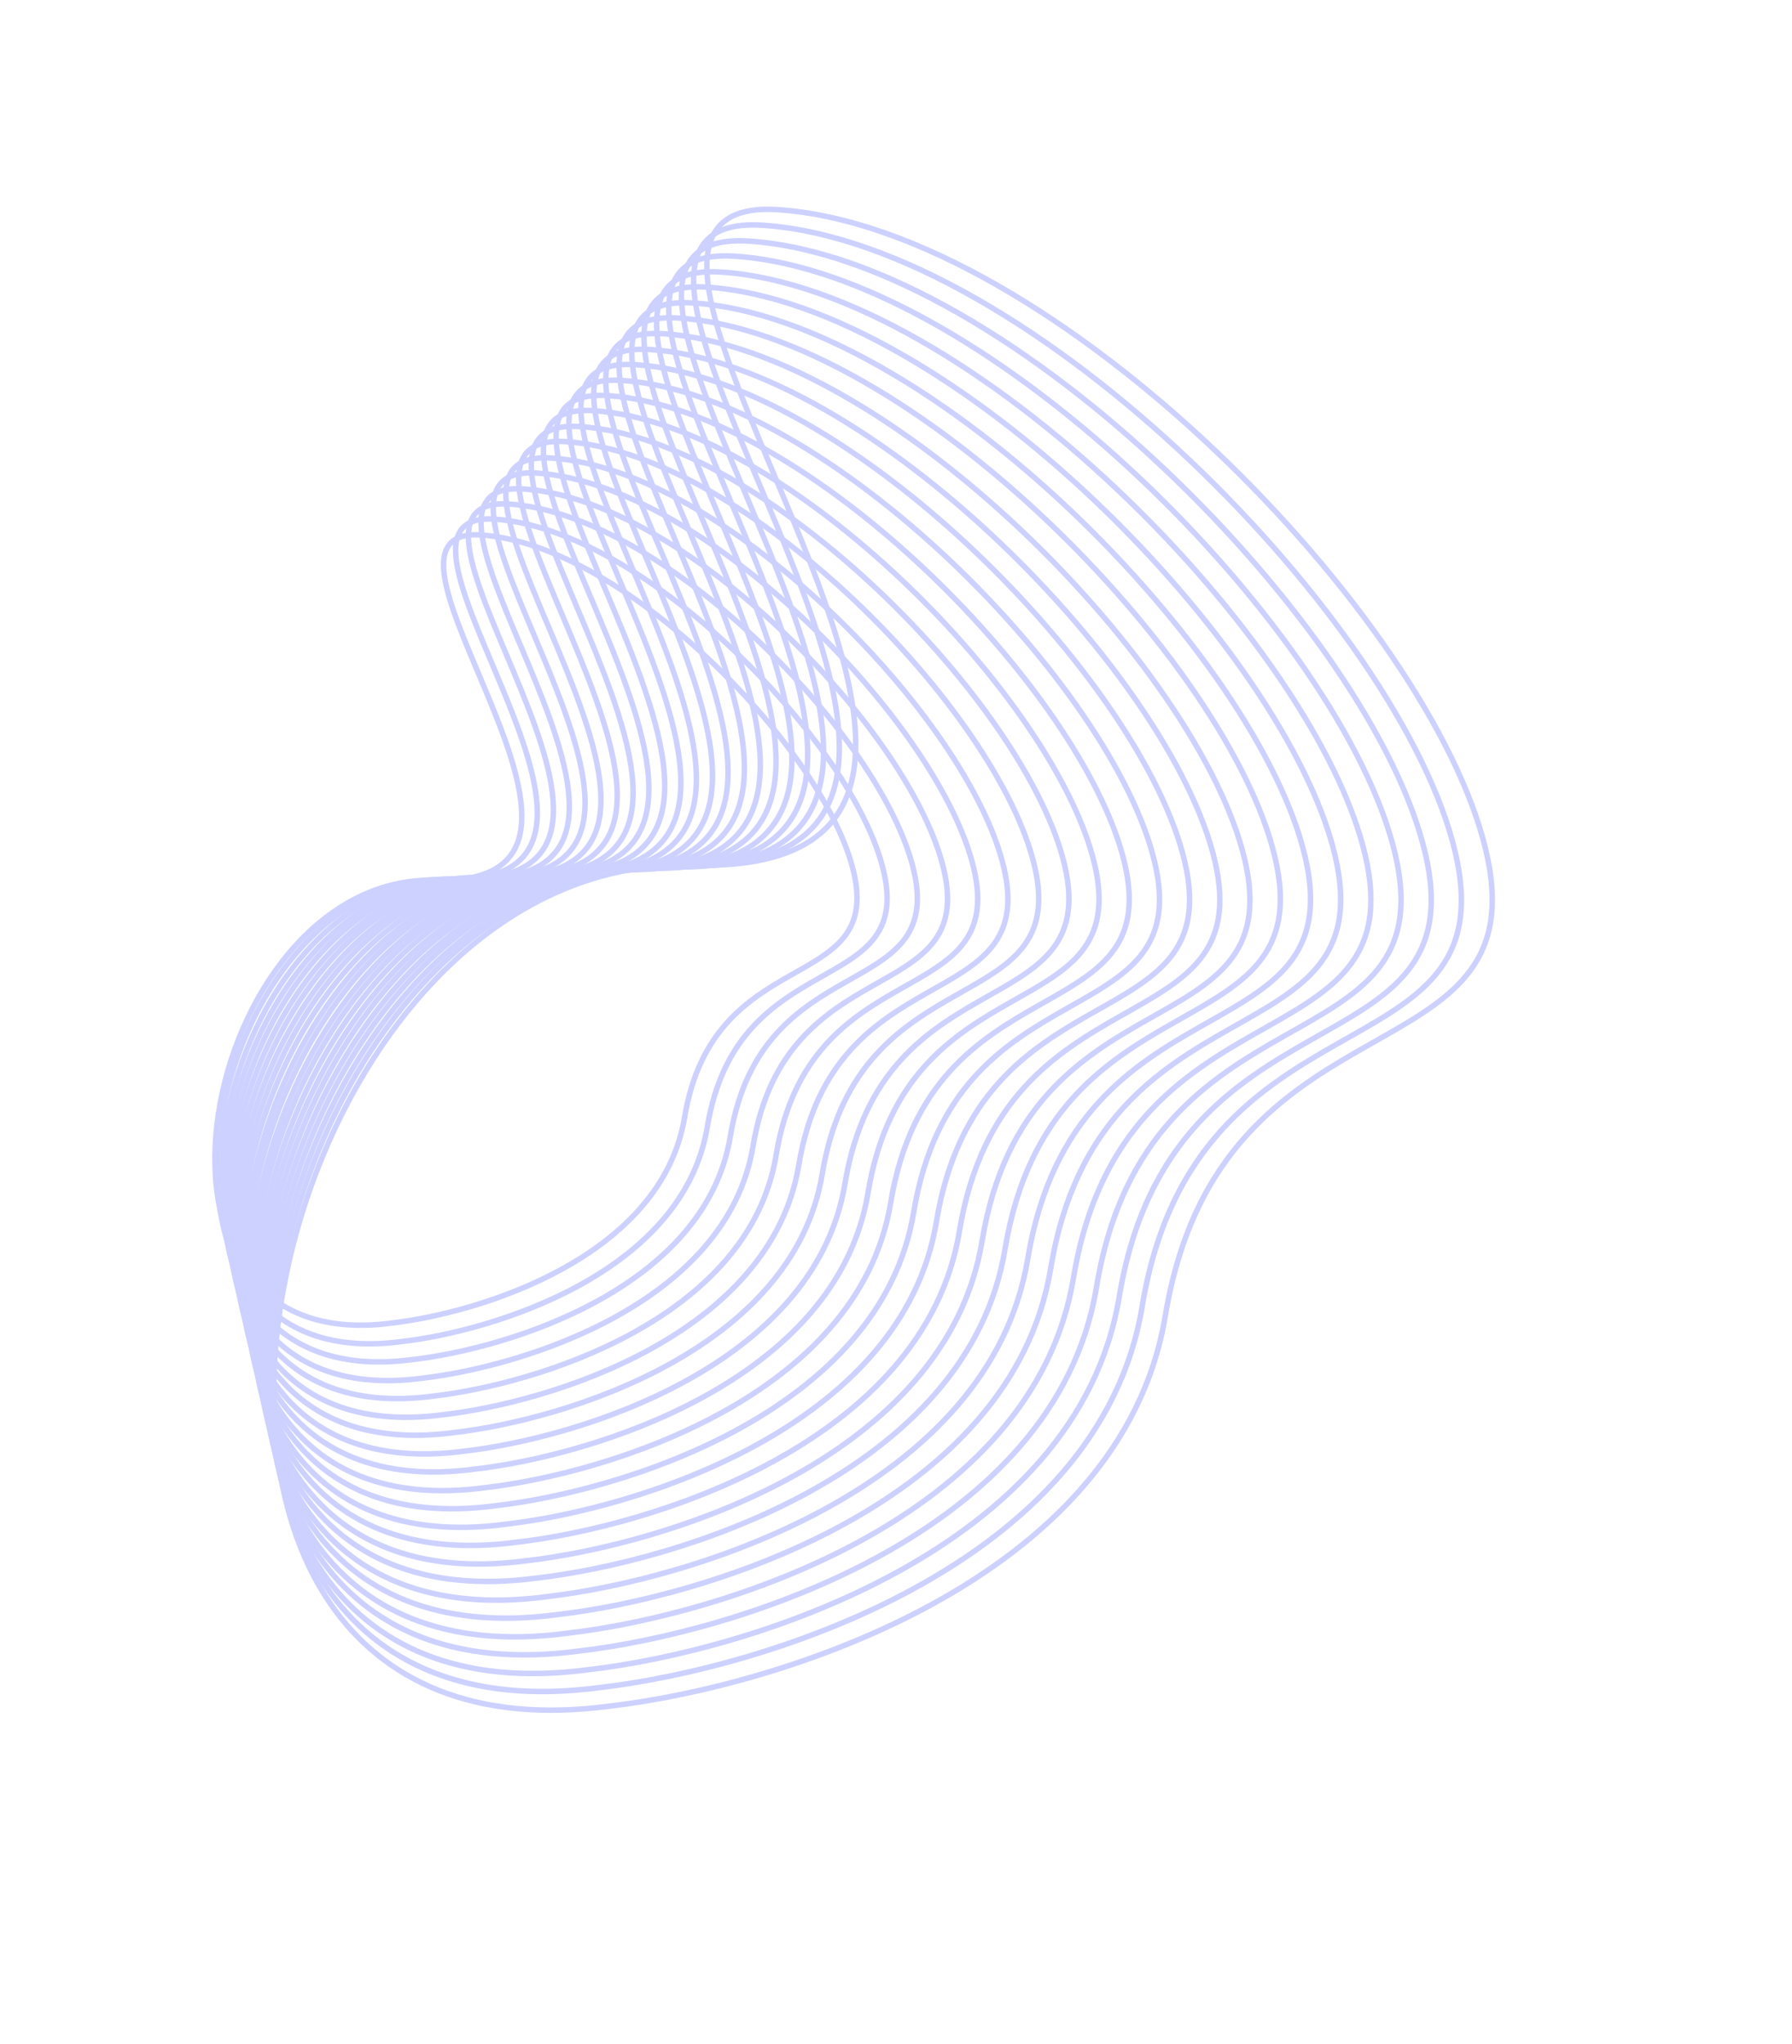 <?xml version="1.0" encoding="UTF-8"?> <svg xmlns="http://www.w3.org/2000/svg" width="833" height="950" viewBox="0 0 833 950" fill="none"> <path d="M541.689 611.497C521.164 735.197 360.927 783.987 283.375 792.92C30.333 826.728 115.297 396.507 321.745 402.098C528.193 407.689 234.582 88.698 361.85 97.456C489.119 106.214 665.288 286.894 690.75 395.372C716.213 503.849 567.346 456.872 541.689 611.497Z" stroke="#CCD1FF" stroke-width="2.535"></path> <path d="M318.239 519.249C307.375 584.397 222.953 610.157 182.099 614.894C48.8 632.804 93.735 406.218 202.476 409.075C311.216 411.931 156.697 244.078 223.729 248.636C290.762 253.194 383.48 348.264 396.846 405.376C410.211 462.489 331.818 437.814 318.239 519.249Z" stroke="#CCD1FF" stroke-width="2.535"></path> <path d="M530.927 607.163C510.943 728.039 354.408 775.628 278.639 784.313C31.42 817.208 114.19 396.819 315.908 402.4C517.625 407.982 230.565 96.077 354.92 104.708C479.275 113.339 651.507 290.011 676.448 396.036C701.388 502.062 555.908 456.068 530.927 607.163Z" stroke="#CCD1FF" stroke-width="2.535"></path> <path d="M520.238 602.809C500.656 720.893 347.7 767.455 273.67 775.975C32.123 808.227 113.191 397.539 310.264 402.894C507.338 408.249 227.033 103.71 348.522 112.081C470.012 120.452 638.196 292.947 662.512 396.504C686.827 500.061 544.717 455.203 520.238 602.809Z" stroke="#CCD1FF" stroke-width="2.535"></path> <path d="M509.673 598.31C490.583 713.611 341.251 759.039 268.971 767.34C33.135 798.772 112.186 397.766 304.607 403.045C497.028 408.324 223.265 110.879 341.888 119.084C460.511 127.289 624.768 295.768 648.535 396.895C672.303 498.022 533.536 454.183 509.673 598.31Z" stroke="#CCD1FF" stroke-width="2.535"></path> <path d="M498.984 593.955C480.296 706.465 334.542 750.866 264.002 759.002C33.839 789.79 111.187 398.486 298.964 403.539C486.741 408.591 219.733 118.511 335.49 126.456C451.248 134.402 611.457 298.705 634.599 397.363C657.742 496.021 522.345 453.318 498.984 593.955Z" stroke="#CCD1FF" stroke-width="2.535"></path> <path d="M488.418 589.455C470.222 699.182 328.092 742.448 259.302 750.366C34.85 780.334 110.18 398.713 293.305 403.689C476.43 408.666 215.964 125.68 328.855 133.459C441.746 141.238 598.027 301.525 620.622 397.752C643.216 493.98 511.164 452.297 488.418 589.455Z" stroke="#CCD1FF" stroke-width="2.535"></path> <path d="M477.729 585.101C459.935 692.037 321.384 734.275 254.332 742.028C35.553 771.353 109.181 399.433 287.662 404.183C466.143 408.933 212.431 133.312 322.457 140.831C432.482 148.351 584.716 304.461 606.686 398.22C628.656 491.979 499.973 451.431 477.729 585.101Z" stroke="#CCD1FF" stroke-width="2.535"></path> <path d="M467.164 580.602C449.862 684.754 314.934 725.859 249.633 733.392C36.566 761.898 108.175 399.66 282.005 404.334C455.834 409.008 208.664 140.481 315.823 147.834C422.982 155.187 571.287 307.282 592.709 398.611C614.131 489.94 488.792 450.411 467.164 580.602Z" stroke="#CCD1FF" stroke-width="2.535"></path> <path d="M456.527 576.706C439.758 678.124 308.42 718.054 244.847 725.342C37.421 752.944 106.872 400.224 276.119 404.905C445.367 409.586 204.517 147.891 308.855 155.132C413.193 162.372 557.7 310.604 578.625 399.563C599.55 488.521 477.487 449.932 456.527 576.706Z" stroke="#CCD1FF" stroke-width="2.535"></path> <path d="M445.981 572.23C429.663 670.816 301.982 709.652 240.182 716.747C38.538 743.613 106.112 400.741 270.637 405.263C435.162 409.784 201.075 155.446 302.501 162.467C403.927 169.487 544.377 313.55 564.703 400.018C585.029 486.486 466.379 448.997 445.981 572.23Z" stroke="#CCD1FF" stroke-width="2.535"></path> <path d="M435.273 567.852C419.398 663.696 295.262 701.465 235.178 708.369C39.137 734.508 104.867 401.171 264.819 405.55C424.77 409.928 197.216 162.693 295.822 169.507C394.428 176.322 530.96 316.361 550.712 400.421C570.464 484.481 455.116 448.047 435.273 567.852Z" stroke="#CCD1FF" stroke-width="2.535"></path> <path d="M424.727 563.376C409.303 656.388 288.824 693.062 230.513 699.773C40.253 725.176 104.107 401.688 259.335 405.907C414.564 410.126 193.775 170.248 289.468 176.842C385.162 183.437 517.637 319.307 536.79 400.876C555.943 482.445 444.007 447.111 424.727 563.376Z" stroke="#CCD1FF" stroke-width="2.535"></path> <path d="M414.017 558.998C399.037 649.268 282.103 684.875 225.509 691.395C40.851 716.07 102.861 402.118 253.517 406.194C404.173 410.27 189.915 177.494 282.789 183.882C375.663 190.271 504.22 322.118 522.799 401.279C541.378 480.439 432.743 446.161 414.017 558.998Z" stroke="#CCD1FF" stroke-width="2.535"></path> <path d="M403.453 554.499C388.964 641.985 275.654 676.458 220.81 682.759C41.864 706.615 101.856 402.345 247.86 406.345C393.863 410.345 186.148 184.663 276.155 190.885C366.162 197.108 490.791 324.939 508.822 401.669C526.854 478.4 421.563 445.14 403.453 554.499Z" stroke="#CCD1FF" stroke-width="2.535"></path> <path d="M392.763 550.145C378.677 634.84 268.945 668.285 215.841 674.421C42.567 697.634 100.857 403.065 242.216 406.839C383.576 410.613 182.615 192.295 269.757 198.258C356.899 204.221 477.48 327.875 494.886 402.137C512.293 476.399 410.372 444.275 392.763 550.145Z" stroke="#CCD1FF" stroke-width="2.535"></path> <path d="M382.198 545.644C368.603 627.557 262.495 659.868 211.141 665.785C43.579 688.177 99.85 403.292 236.558 406.989C373.265 410.687 178.847 199.464 263.122 205.26C347.397 211.057 464.051 330.695 480.909 402.527C497.767 474.358 399.191 443.254 382.198 545.644Z" stroke="#CCD1FF" stroke-width="2.535"></path> <path d="M371.313 541.456C358.169 620.536 255.719 651.753 206.137 657.477C44.357 679.133 98.751 404.097 230.736 407.635C362.721 411.173 175.066 207.307 256.429 212.883C337.793 218.459 450.389 333.929 466.648 403.27C482.908 472.611 387.743 442.606 371.313 541.456Z" stroke="#CCD1FF" stroke-width="2.535"></path> <path d="M360.748 536.957C348.096 613.253 249.269 643.337 201.437 648.841C45.369 669.678 97.746 404.324 225.078 407.786C352.411 411.247 171.298 214.476 249.795 219.886C328.291 225.295 436.96 336.75 452.671 403.66C468.383 470.571 376.562 441.586 360.748 536.957Z" stroke="#CCD1FF" stroke-width="2.535"></path> <path d="M350.058 532.602C337.809 606.107 242.56 635.163 196.467 640.503C46.072 660.696 96.746 405.043 219.435 408.279C342.123 411.514 167.765 222.108 243.396 227.258C319.028 232.408 423.648 339.686 438.735 404.128C453.822 468.569 365.371 440.72 350.058 532.602Z" stroke="#CCD1FF" stroke-width="2.535"></path> <path d="M339.493 528.103C327.736 598.825 236.111 626.747 191.768 631.867C47.085 651.24 95.74 405.271 213.777 408.43C331.814 411.589 163.997 229.277 236.762 234.261C309.527 239.245 410.22 342.507 424.759 404.518C439.297 466.53 354.19 439.7 339.493 528.103Z" stroke="#CCD1FF" stroke-width="2.535"></path> <path d="M328.784 523.725C317.47 591.705 229.39 618.559 186.764 623.489C47.683 642.135 94.496 405.7 207.959 408.717C321.422 411.733 160.138 236.523 230.083 241.301C300.028 246.079 396.802 345.317 410.767 404.92C424.732 464.524 342.927 438.749 328.784 523.725Z" stroke="#CCD1FF" stroke-width="2.535"></path> </svg> 